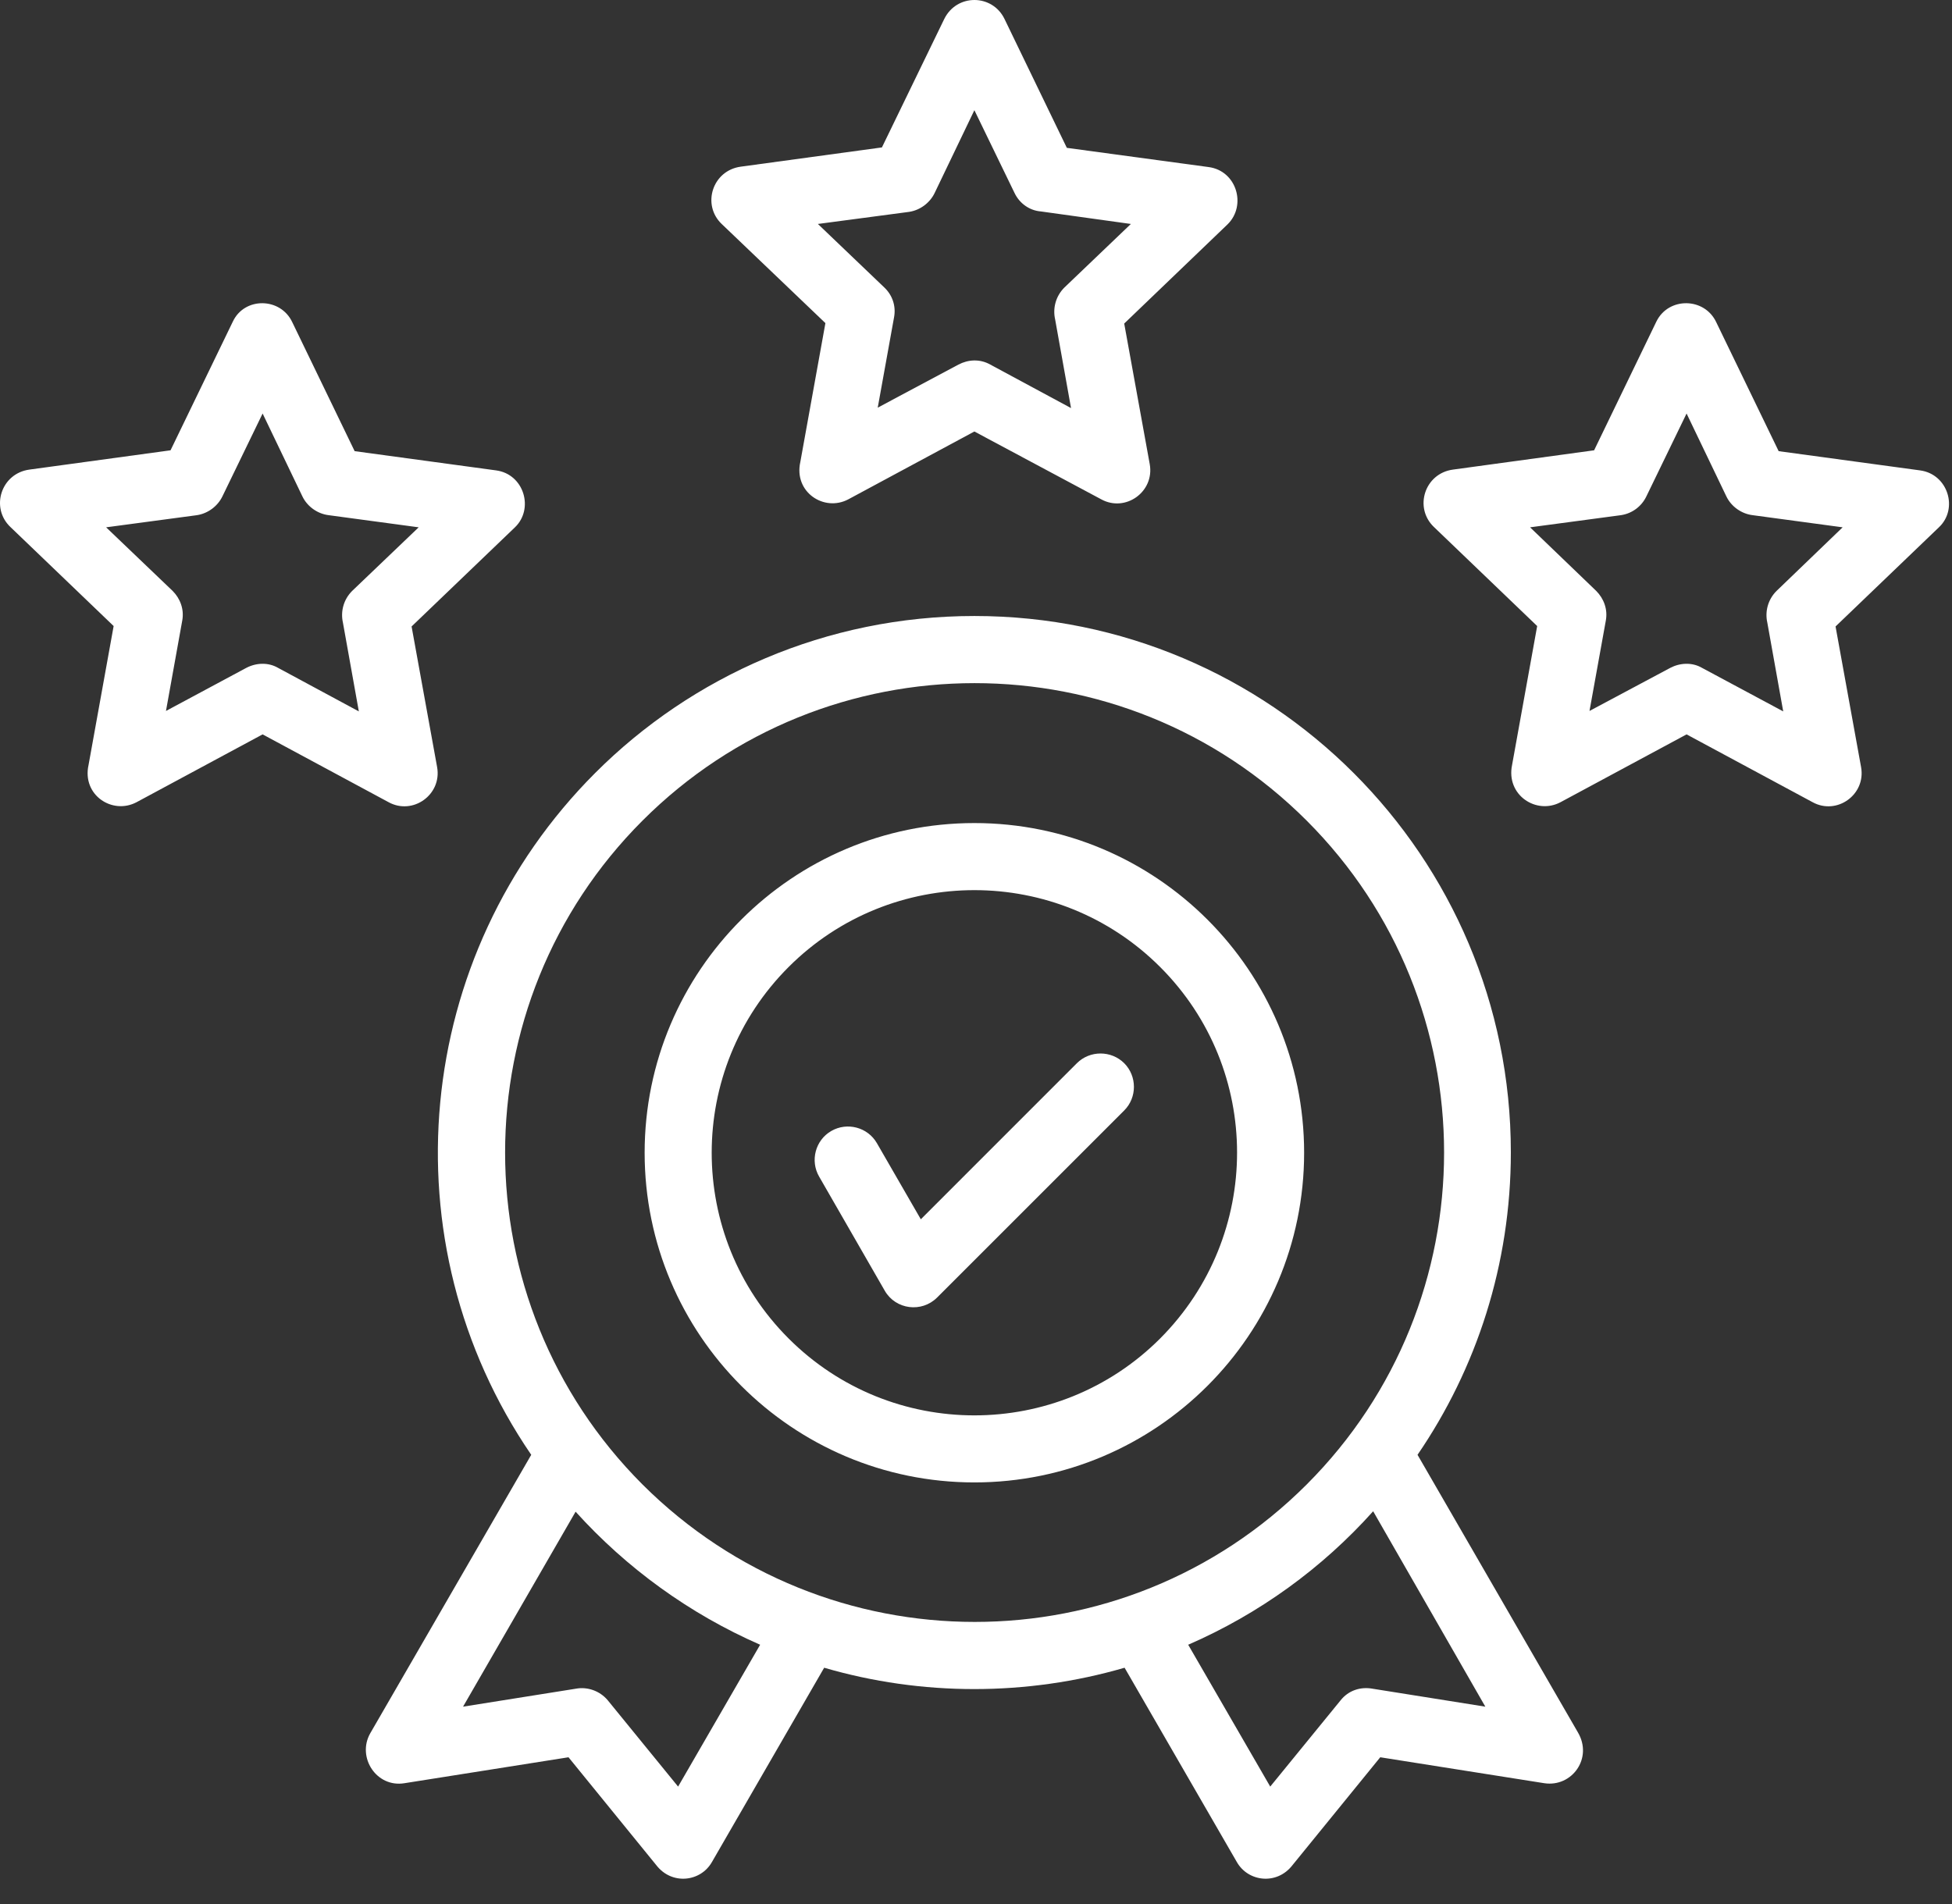 <svg width="41" height="40" viewBox="0 0 41 40" fill="none" xmlns="http://www.w3.org/2000/svg">
<rect x="0" y="0" width="41" height="40" fill="#333333" stroke="none"/>
<path d="M6.14 6.771L7.449 9.478L10.42 9.882C11.009 9.961 11.22 10.691 10.816 11.078L8.645 13.161L9.181 16.114C9.286 16.694 8.671 17.133 8.161 16.852L5.516 15.428L2.87 16.852C2.361 17.124 1.719 16.703 1.86 16.07L2.387 13.152L0.216 11.069C-0.206 10.664 0.023 9.944 0.62 9.865L3.582 9.46L4.892 6.753C5.138 6.235 5.894 6.244 6.14 6.771ZM6.351 10.427L5.516 8.687L4.672 10.427C4.575 10.629 4.373 10.787 4.136 10.823L2.229 11.078L3.626 12.414C3.784 12.572 3.872 12.8 3.828 13.037L3.486 14.936L5.173 14.031C5.375 13.925 5.63 13.908 5.841 14.031L7.537 14.945L7.203 13.081C7.151 12.853 7.212 12.598 7.397 12.414L8.794 11.078L6.904 10.823C6.676 10.796 6.456 10.647 6.351 10.427ZM21.099 0.399L22.408 3.106L25.388 3.51C25.977 3.589 26.188 4.319 25.783 4.714L23.613 6.797L24.149 9.75C24.254 10.331 23.639 10.77 23.129 10.489L20.466 9.065L17.82 10.489C17.311 10.761 16.669 10.339 16.81 9.706L17.337 6.788L15.158 4.705C14.736 4.301 14.964 3.58 15.562 3.501L18.524 3.097L19.833 0.399C20.097 -0.137 20.844 -0.129 21.099 0.399ZM21.31 4.055L20.466 2.315L19.631 4.055C19.534 4.257 19.332 4.415 19.095 4.451L17.179 4.705L18.576 6.041C18.743 6.2 18.823 6.428 18.779 6.665L18.436 8.564L20.132 7.659C20.334 7.553 20.58 7.535 20.8 7.659L22.496 8.573L22.162 6.709C22.11 6.481 22.171 6.226 22.356 6.041L23.753 4.705L21.863 4.442C21.626 4.424 21.415 4.275 21.31 4.055ZM36.049 6.771L37.359 9.478L40.329 9.882C40.918 9.961 41.138 10.691 40.725 11.078L38.554 13.161L39.09 16.114C39.196 16.694 38.58 17.133 38.071 16.852L35.425 15.428L32.779 16.852C32.27 17.124 31.628 16.703 31.76 16.07L32.287 13.152L30.116 11.069C29.695 10.664 29.923 9.944 30.521 9.865L33.483 9.46L34.792 6.753C35.047 6.235 35.803 6.244 36.049 6.771ZM36.26 10.427L35.425 8.687L34.581 10.427C34.485 10.629 34.291 10.787 34.045 10.823L32.138 11.078L33.527 12.414C33.685 12.572 33.773 12.8 33.729 13.037L33.386 14.936L35.082 14.031C35.284 13.925 35.539 13.908 35.75 14.031L37.455 14.945L37.121 13.081C37.069 12.853 37.13 12.598 37.315 12.414L38.703 11.078L36.814 10.823C36.585 10.796 36.365 10.647 36.26 10.427ZM17.205 24.718C17.012 24.384 17.126 23.953 17.46 23.76C17.794 23.567 18.225 23.681 18.418 24.015L19.341 25.615L22.619 22.336C22.892 22.064 23.34 22.064 23.613 22.336C23.885 22.609 23.885 23.057 23.613 23.329L19.684 27.258C19.359 27.583 18.814 27.513 18.585 27.118L17.205 24.718ZM20.466 17.291C24.289 17.291 27.392 20.394 27.392 24.217C27.392 28.04 24.289 31.143 20.466 31.143C16.643 31.143 13.54 28.04 13.54 24.217C13.54 20.394 16.643 17.291 20.466 17.291ZM24.368 20.315C22.215 18.162 18.717 18.162 16.564 20.315C14.41 22.468 14.41 25.966 16.564 28.119C18.717 30.273 22.215 30.273 24.368 28.119C26.522 25.957 26.522 22.468 24.368 20.315ZM20.466 12.941C26.689 12.941 31.734 17.986 31.734 24.208C31.734 26.564 31.013 28.752 29.774 30.563L33.14 36.39C33.465 36.935 33.017 37.55 32.437 37.462L28.991 36.917L27.146 39.185C26.82 39.607 26.214 39.536 25.977 39.115L23.621 35.036C21.565 35.634 19.359 35.634 17.311 35.036L14.955 39.115C14.718 39.536 14.112 39.607 13.786 39.185L11.941 36.917L8.495 37.462C7.906 37.559 7.493 36.917 7.775 36.416L11.158 30.563C8.1 26.089 8.671 20.069 12.503 16.237C14.533 14.206 17.355 12.941 20.466 12.941ZM28.842 31.749C27.77 32.945 26.451 33.903 24.957 34.553L26.68 37.533L28.157 35.722C28.323 35.511 28.578 35.432 28.825 35.476L31.198 35.854L28.842 31.749ZM15.966 34.553C14.481 33.903 13.162 32.945 12.09 31.758L9.726 35.854L12.099 35.476C12.336 35.432 12.6 35.52 12.767 35.722L14.243 37.533L15.966 34.553ZM27.445 17.239C23.595 13.389 17.346 13.389 13.496 17.239C9.647 21.088 9.647 27.337 13.496 31.187C17.355 35.036 23.595 35.036 27.445 31.187C31.294 27.337 31.294 21.088 27.445 17.239Z" fill="white"/>
</svg>
